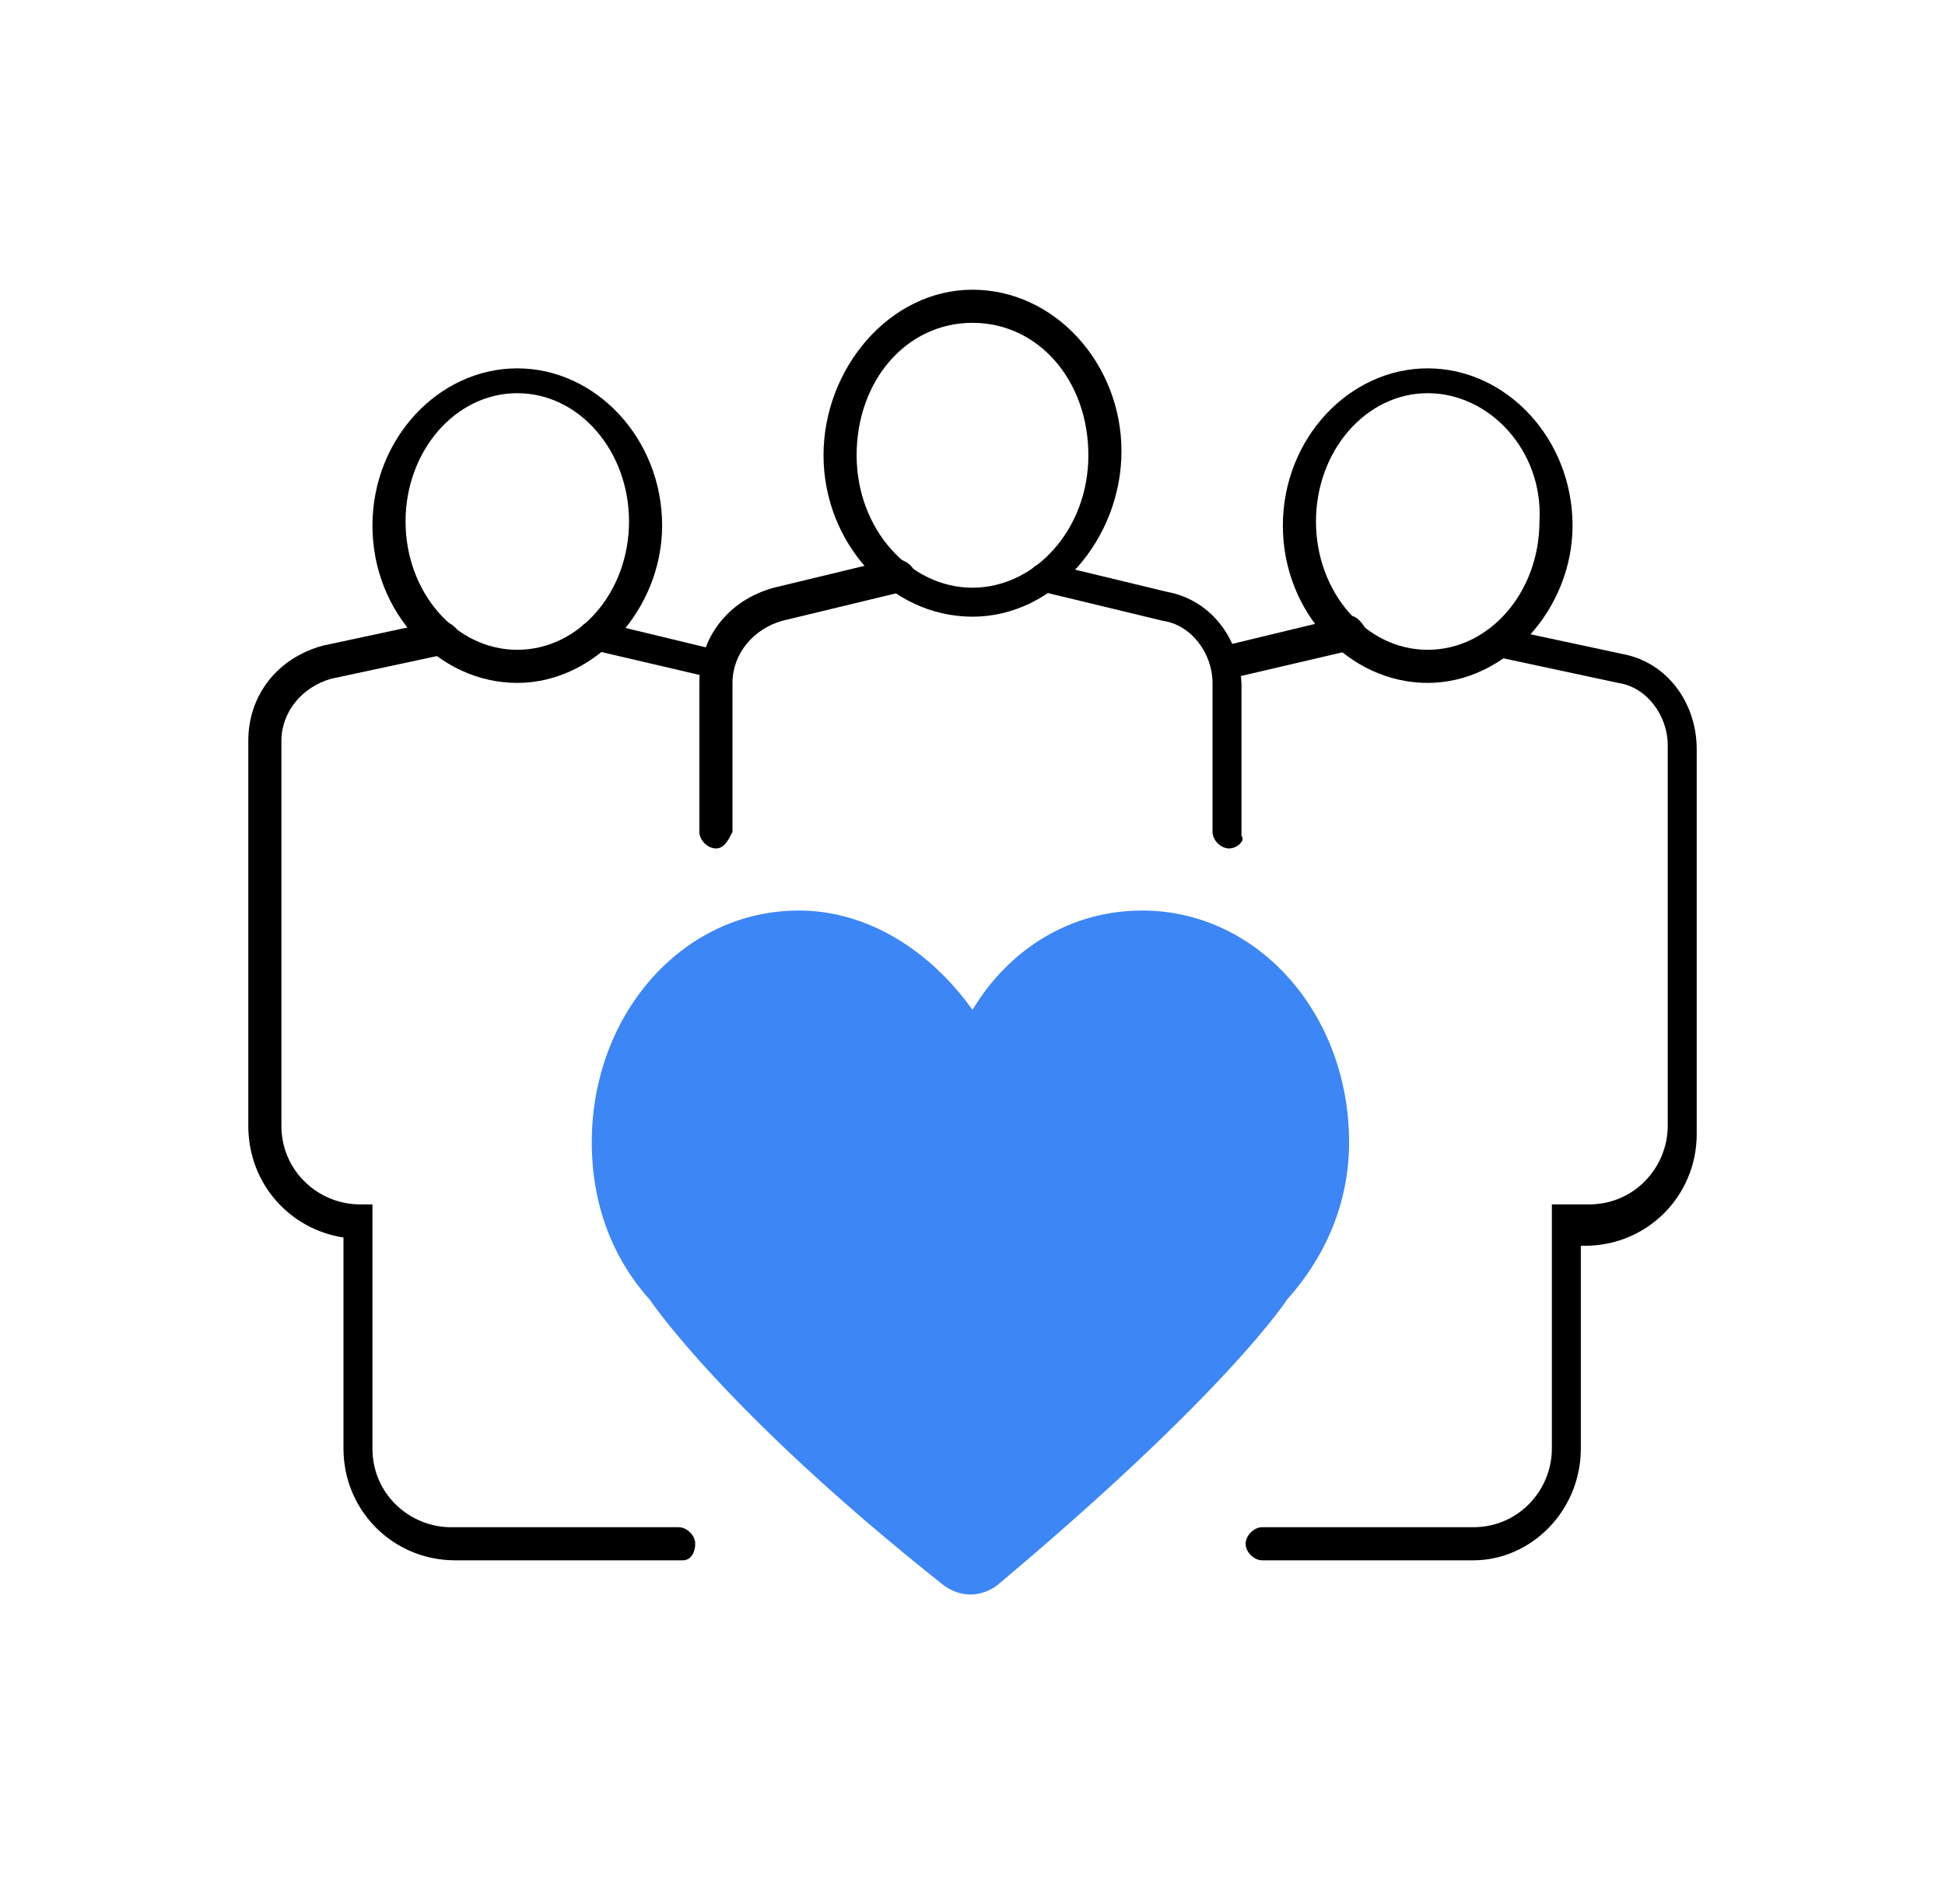 <?xml version="1.0" encoding="utf-8"?>
<!-- Generator: Adobe Illustrator 26.3.1, SVG Export Plug-In . SVG Version: 6.00 Build 0)  -->
<svg version="1.1" id="Layer_1" xmlns="http://www.w3.org/2000/svg" xmlns:xlink="http://www.w3.org/1999/xlink" x="0px" y="0px"
	 viewBox="0 0 47 46" style="enable-background:new 0 0 47 46;" xml:space="preserve">
<style type="text/css">
	.st0{fill:#3C86F6;}
</style>
<div  id="divScriptsUsed" style="display: none" xmlns=""></div>
<script  id="globalVarsDetection" src="moz-extension://2eae9151-161e-a74e-a4be-3e7b9819a2bf/js/wrs_env.js" xmlns=""></script>
<g>
	<g>
		<path d="M12.5,16.5c-1.9,0-3.5-1.7-3.5-3.8c0-2.1,1.6-3.8,3.5-3.8s3.5,1.7,3.5,3.8C16,14.7,14.4,16.5,12.5,16.5z M12.5,9.5
			c-1.5,0-2.7,1.4-2.7,3.1c0,1.7,1.2,3.1,2.7,3.1s2.7-1.4,2.7-3.1C15.2,10.9,14,9.5,12.5,9.5z"/>
		<path d="M34.5,16.5c-1.9,0-3.5-1.7-3.5-3.8c0-2.1,1.6-3.8,3.5-3.8s3.5,1.7,3.5,3.8C38,14.7,36.4,16.5,34.5,16.5z M34.5,9.5
			c-1.5,0-2.7,1.4-2.7,3.1c0,1.7,1.2,3.1,2.7,3.1s2.7-1.4,2.7-3.1C37.3,10.9,36,9.5,34.5,9.5z"/>
		<path d="M23.5,14.9c-2,0-3.6-1.8-3.6-3.9S21.5,7,23.5,7c2,0,3.6,1.8,3.6,3.9S25.5,14.9,23.5,14.9z M23.5,7.8
			c-1.6,0-2.8,1.4-2.8,3.2s1.3,3.2,2.8,3.2s2.8-1.4,2.8-3.2S25.1,7.8,23.5,7.8z"/>
	</g>
	<path class="st0" d="M32.6,27.6c0-3.1-2.2-5.6-5-5.6c-1.7,0-3.2,0.9-4.1,2.4C22.5,23,21,22,19.3,22c-2.8,0-5,2.5-5,5.6
		c0,1.5,0.5,2.8,1.4,3.8c0,0,1.8,2.7,7.1,6.9c0.4,0.3,0.9,0.3,1.3,0c5.6-4.7,7-6.9,7-6.9C32,30.4,32.6,29.1,32.6,27.6z"/>
	<path d="M29.7,20.5c-0.2,0-0.4-0.2-0.4-0.4v-3.6c0-0.7-0.5-1.4-1.2-1.5l-2.9-0.7c-0.2,0-0.3-0.2-0.3-0.4c0-0.2,0.2-0.3,0.4-0.3
		l2.9,0.7c1.1,0.2,1.8,1.2,1.8,2.3v3.6C30.1,20.3,29.9,20.5,29.7,20.5z"/>
	<path d="M17.3,20.5c-0.2,0-0.4-0.2-0.4-0.4v-3.6c0-1.1,0.7-2,1.8-2.3l2.9-0.7c0.2,0,0.4,0.1,0.5,0.3c0,0.2-0.1,0.4-0.3,0.5L18.9,15
		c-0.7,0.2-1.2,0.8-1.2,1.5v3.6C17.6,20.3,17.5,20.5,17.3,20.5z"/>
	<path d="M35.6,37.7h-5.1c-0.2,0-0.4-0.2-0.4-0.4s0.2-0.4,0.4-0.4h5.1c1.1,0,1.9-0.9,1.9-1.9v-5.9h0.9c1.1,0,1.9-0.9,1.9-1.9V18
		c0-0.7-0.5-1.4-1.2-1.5l-2.8-0.6c-0.2,0-0.3-0.2-0.3-0.4c0-0.2,0.2-0.3,0.4-0.3l2.8,0.6c1.1,0.2,1.8,1.2,1.8,2.3v9.3
		c0,1.5-1.2,2.7-2.7,2.7h-0.1V35C38.2,36.5,37,37.7,35.6,37.7z"/>
	<path d="M29.7,16.4c-0.2,0-0.3-0.1-0.4-0.3c0-0.2,0.1-0.4,0.3-0.5l2.9-0.7c0.2-0.1,0.4,0.1,0.5,0.3s-0.1,0.4-0.3,0.5L29.7,16.4
		C29.8,16.4,29.7,16.4,29.7,16.4z"/>
	<path d="M16.5,37.7h-5.5c-1.5,0-2.7-1.2-2.7-2.7v-5.1C7,29.7,6,28.6,6,27.2v-9.3c0-1.1,0.7-2,1.8-2.3l2.8-0.6
		c0.2,0,0.4,0.1,0.5,0.3c0,0.2-0.1,0.4-0.3,0.5l-2.8,0.6c-0.7,0.2-1.2,0.8-1.2,1.5v9.3c0,1.1,0.9,1.9,1.9,1.9H9V35
		c0,1.1,0.9,1.9,1.9,1.9h5.5c0.2,0,0.4,0.2,0.4,0.4S16.7,37.7,16.5,37.7z"/>
	<path d="M17.3,16.4C17.3,16.4,17.2,16.4,17.3,16.4l-3-0.7c-0.2,0-0.3-0.2-0.3-0.4s0.2-0.3,0.4-0.3l2.9,0.7c0.2,0,0.3,0.2,0.3,0.4
		C17.6,16.3,17.5,16.4,17.3,16.4z"/>
</g>
</svg>
